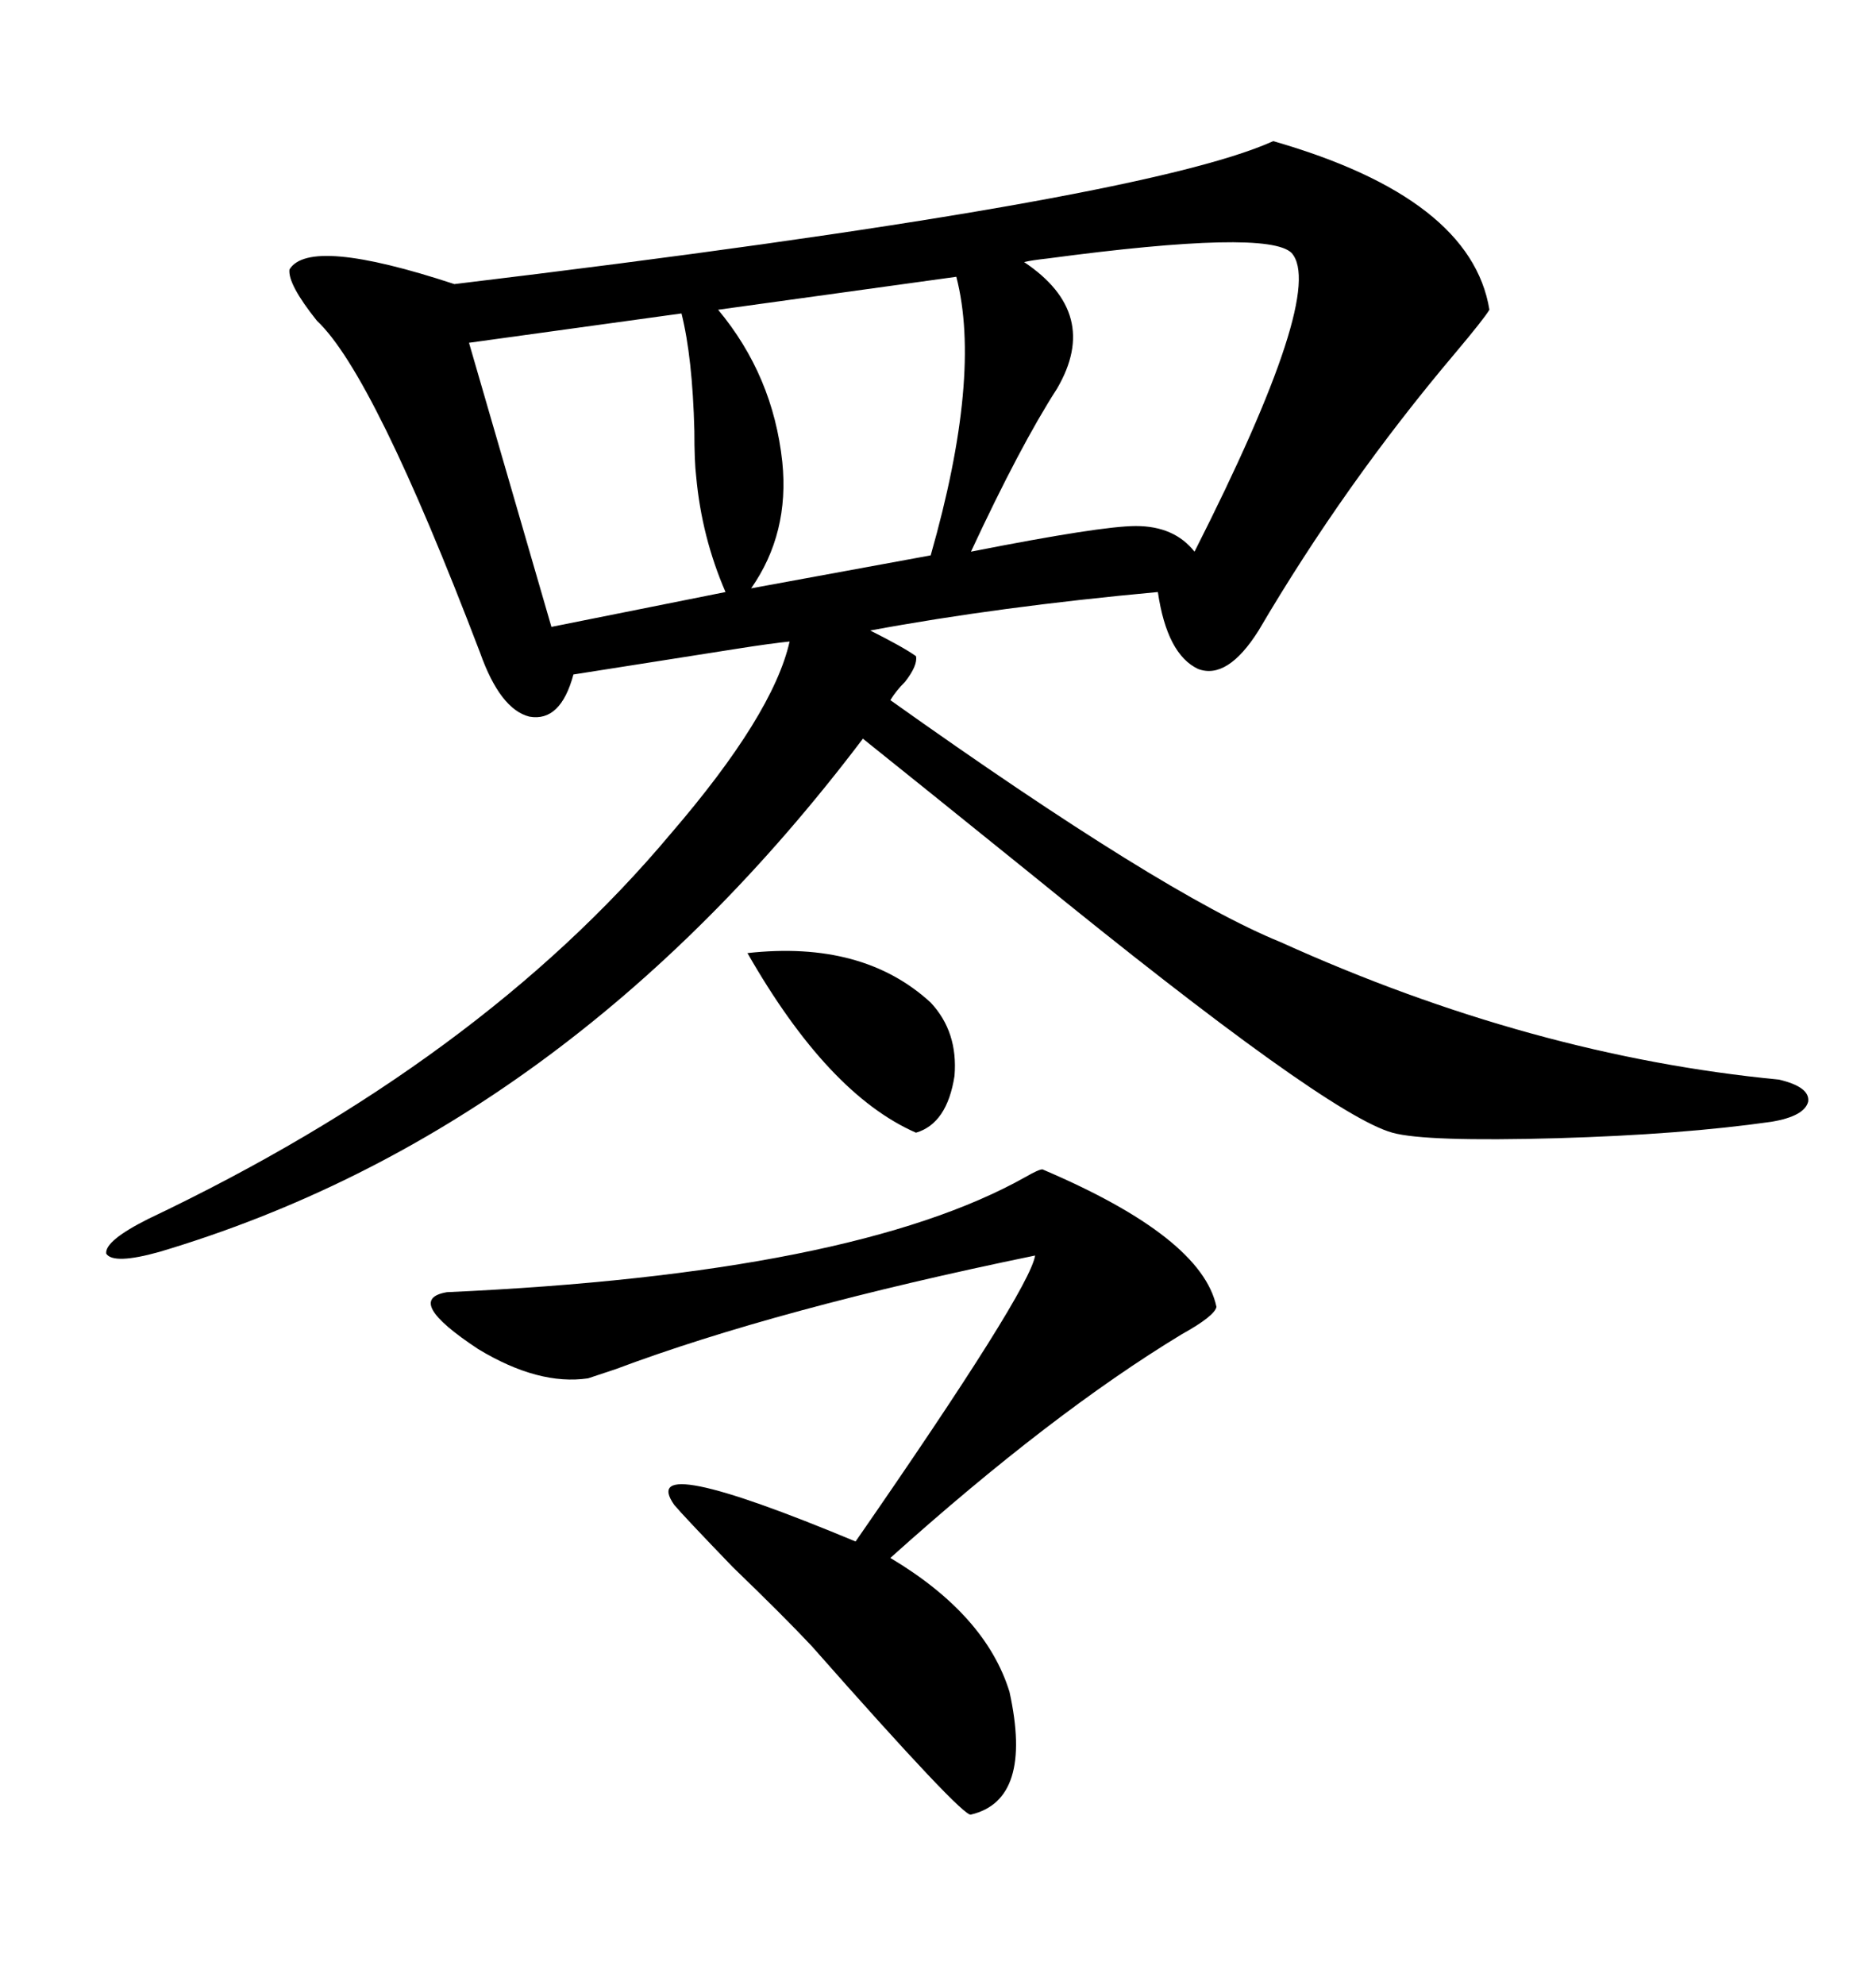 <svg xmlns="http://www.w3.org/2000/svg" xmlns:xlink="http://www.w3.org/1999/xlink" width="300" height="317.285"><path d="M146.48 104.88L146.48 104.88Q146.78 106.35 144.73 108.98L144.73 108.98Q143.26 110.45 142.38 111.91L142.38 111.91Q186.04 142.97 204.79 150.59L204.79 150.59Q244.92 168.75 284.47 172.56L284.47 172.56Q289.45 173.73 289.16 176.07L289.16 176.07Q288.57 178.42 283.30 179.30L283.30 179.30Q268.95 181.35 249.02 181.93L249.02 181.93Q227.93 182.52 222.66 181.05L222.66 181.05Q212.11 178.13 164.94 139.75L164.94 139.75Q146.78 125.10 137.99 118.07L137.99 118.07Q90.53 180.76 25.49 200.10L25.49 200.10Q18.16 202.15 16.99 200.39L16.99 200.39Q16.70 198.34 23.73 194.82L23.73 194.82Q76.76 169.63 107.23 133.30L107.23 133.30Q123.63 114.26 126.27 102.54L126.27 102.54Q123.34 102.83 117.77 103.71L117.77 103.71Q101.07 106.35 91.70 107.81L91.70 107.81Q89.65 115.43 84.67 114.55L84.67 114.55Q79.98 113.38 76.76 104.30L76.76 104.30Q59.77 59.77 50.68 51.27L50.68 51.27Q46.00 45.41 46.29 43.07L46.29 43.07Q49.51 37.79 72.66 45.41L72.66 45.41Q182.23 32.23 203.61 22.56L203.61 22.56Q235.25 31.64 238.18 49.51L238.18 49.51Q237.30 50.98 232.62 56.54L232.62 56.54Q215.04 77.34 201.27 100.78L201.27 100.78Q196.29 108.69 191.60 106.93L191.60 106.93Q186.62 104.59 185.16 94.63L185.16 94.63Q159.67 96.97 139.16 100.78L139.16 100.78Q144.43 103.42 146.48 104.88ZM166.70 186.91L166.70 186.91Q192.19 197.75 194.53 208.89L194.53 208.89Q194.24 210.35 188.96 213.28L188.96 213.28Q168.16 225.88 142.38 249.02L142.38 249.02Q157.62 258.11 161.43 270.41L161.43 270.41Q165.23 287.70 155.27 290.04L155.27 290.04Q154.10 290.63 129.79 263.09L129.79 263.09Q125.39 258.40 117.19 250.49L117.19 250.49Q109.28 242.29 107.81 240.53L107.81 240.53Q101.66 231.74 136.82 246.39L136.82 246.39Q164.65 206.25 165.53 200.68L165.53 200.68Q124.22 209.18 98.44 218.85L98.44 218.85Q94.92 220.02 94.04 220.31L94.04 220.31Q86.13 221.48 76.46 215.63L76.46 215.63Q64.45 207.71 71.48 206.54L71.48 206.54Q136.52 203.61 164.06 188.09L164.06 188.09Q166.11 186.91 166.70 186.91ZM163.77 41.89L163.77 41.89Q176.07 50.10 169.04 62.11L169.04 62.11Q163.18 71.19 155.27 88.18L155.27 88.18Q176.07 84.08 181.64 84.08L181.64 84.08Q187.79 84.08 191.02 88.18L191.02 88.18Q212.11 46.58 206.54 40.43L206.54 40.43Q202.73 36.62 167.58 41.31L167.58 41.31Q164.94 41.60 163.77 41.89ZM108.98 50.10L108.98 50.10L75 54.79L88.18 100.20L116.02 94.63Q112.21 85.84 111.33 76.17L111.33 76.17Q111.04 73.83 111.04 68.85L111.04 68.85Q110.74 57.13 108.98 50.10ZM152.93 44.24L152.93 44.24L114.84 49.51Q123.63 60.06 125.10 73.83L125.10 73.83Q126.27 85.25 120.12 94.04L120.12 94.04L148.83 88.77Q157.03 60.06 152.93 44.24ZM119.53 152.34L119.53 152.34Q137.99 150.29 148.83 160.25L148.83 160.25Q153.22 164.94 152.64 171.97L152.64 171.97Q151.46 179.59 146.48 181.05L146.48 181.05Q132.42 174.90 119.53 152.34Z"/></svg>